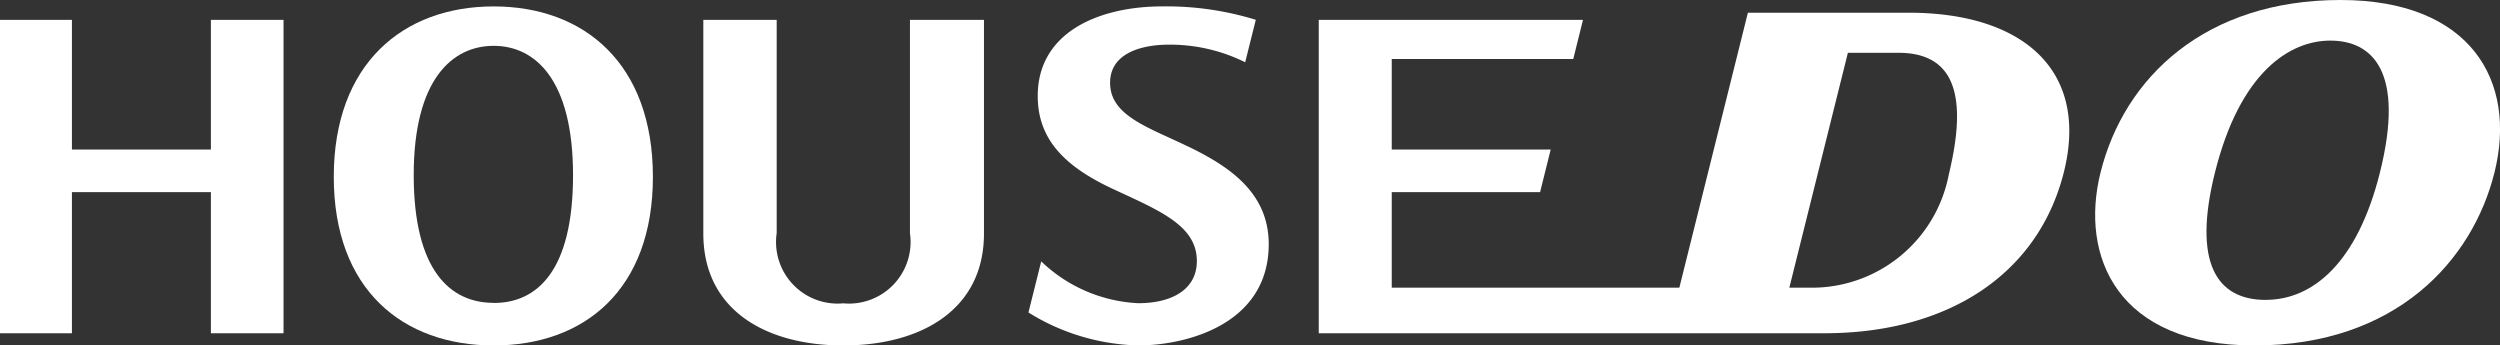 <svg xmlns="http://www.w3.org/2000/svg" xmlns:xlink="http://www.w3.org/1999/xlink" width="94.195" height="13.016" viewBox="0 0 94.195 13.016"><rect x="0" y="0" width="94.195" height="13.016" fill="#333333" stroke="none"/><defs><style>.a{fill:none;}.b{clip-path:url(#a);}.c{fill:#fff;}</style><clipPath id="a"><rect class="a" width="94.195" height="13.016" transform="translate(0 0)"/></clipPath></defs><g transform="translate(0 0)"><g class="b"><path class="c" d="M44.763,5.52c-1.494-.726-2.937-1.156-2.937-2.4,0-1.173,1.3-1.437,2.2-1.437a6.365,6.365,0,0,1,2.89.663l.4-1.6A11.444,11.444,0,0,0,43.8.241c-2.407,0-4.7.979-4.7,3.374,0,1.6.97,2.632,2.805,3.491,1.757.822,3.19,1.377,3.19,2.728,0,1.093-.968,1.59-2.206,1.59a5.661,5.661,0,0,1-3.658-1.576l-.481,1.926a8.183,8.183,0,0,0,4.139,1.241c1.75,0,4.914-.76,4.914-3.819,0-1.984-1.569-2.963-3.035-3.676"/><path class="c" d="M34.285.748V8.783a2.321,2.321,0,0,1-2.511,2.646,2.32,2.32,0,0,1-2.51-2.646V.748H26.5V8.8c0,2.9,2.379,4.216,5.274,4.216s5.3-1.32,5.3-4.216V.748Z"/><path class="c" d="M18.6.242c-3.414,0-6.024,2.161-6.024,6.421s2.61,6.353,6.024,6.353,6-2.094,6-6.353S22.019.242,18.6.242m0,11.169c-1.634,0-3.012-1.215-3.012-4.815s1.45-4.869,3.012-4.869S21.591,2.995,21.591,6.6s-1.352,4.815-2.986,4.815"/><path class="c" d="M88.185,0c-5.064,0-8.145,2.888-9.043,6.508-.782,3.15.626,6.508,5.8,6.508,5.35,0,8.218-3.215,9.043-6.508C94.854,3.031,93.07,0,88.185,0M85.368,11.3c-1.865,0-2.753-1.418-1.916-4.79C84.4,2.7,86.286,1.53,87.8,1.53c1.589,0,2.824,1.167,1.869,4.978-.845,3.372-2.511,4.79-4.3,4.79"/><path class="c" d="M71.918.479H65.857L63.274,10.84H52.438v-3.6h5.589l.4-1.605H52.438V2.224h6.839L59.644.748H49.688V12.556H68.741c4.612,0,8.027-2.185,9.011-6.029C78.744,2.65,76.218.479,71.918.479m1.518,6.048A5.253,5.253,0,0,1,68.28,10.84h-.862l2.207-8.851h1.9c2.1,0,2.624,1.579,1.913,4.538"/><path class="c" d="M7.946.748V5.634H2.71V.748H0V12.556H2.71V7.238H7.946v5.318h2.737V.748Z"/></g></g></svg>